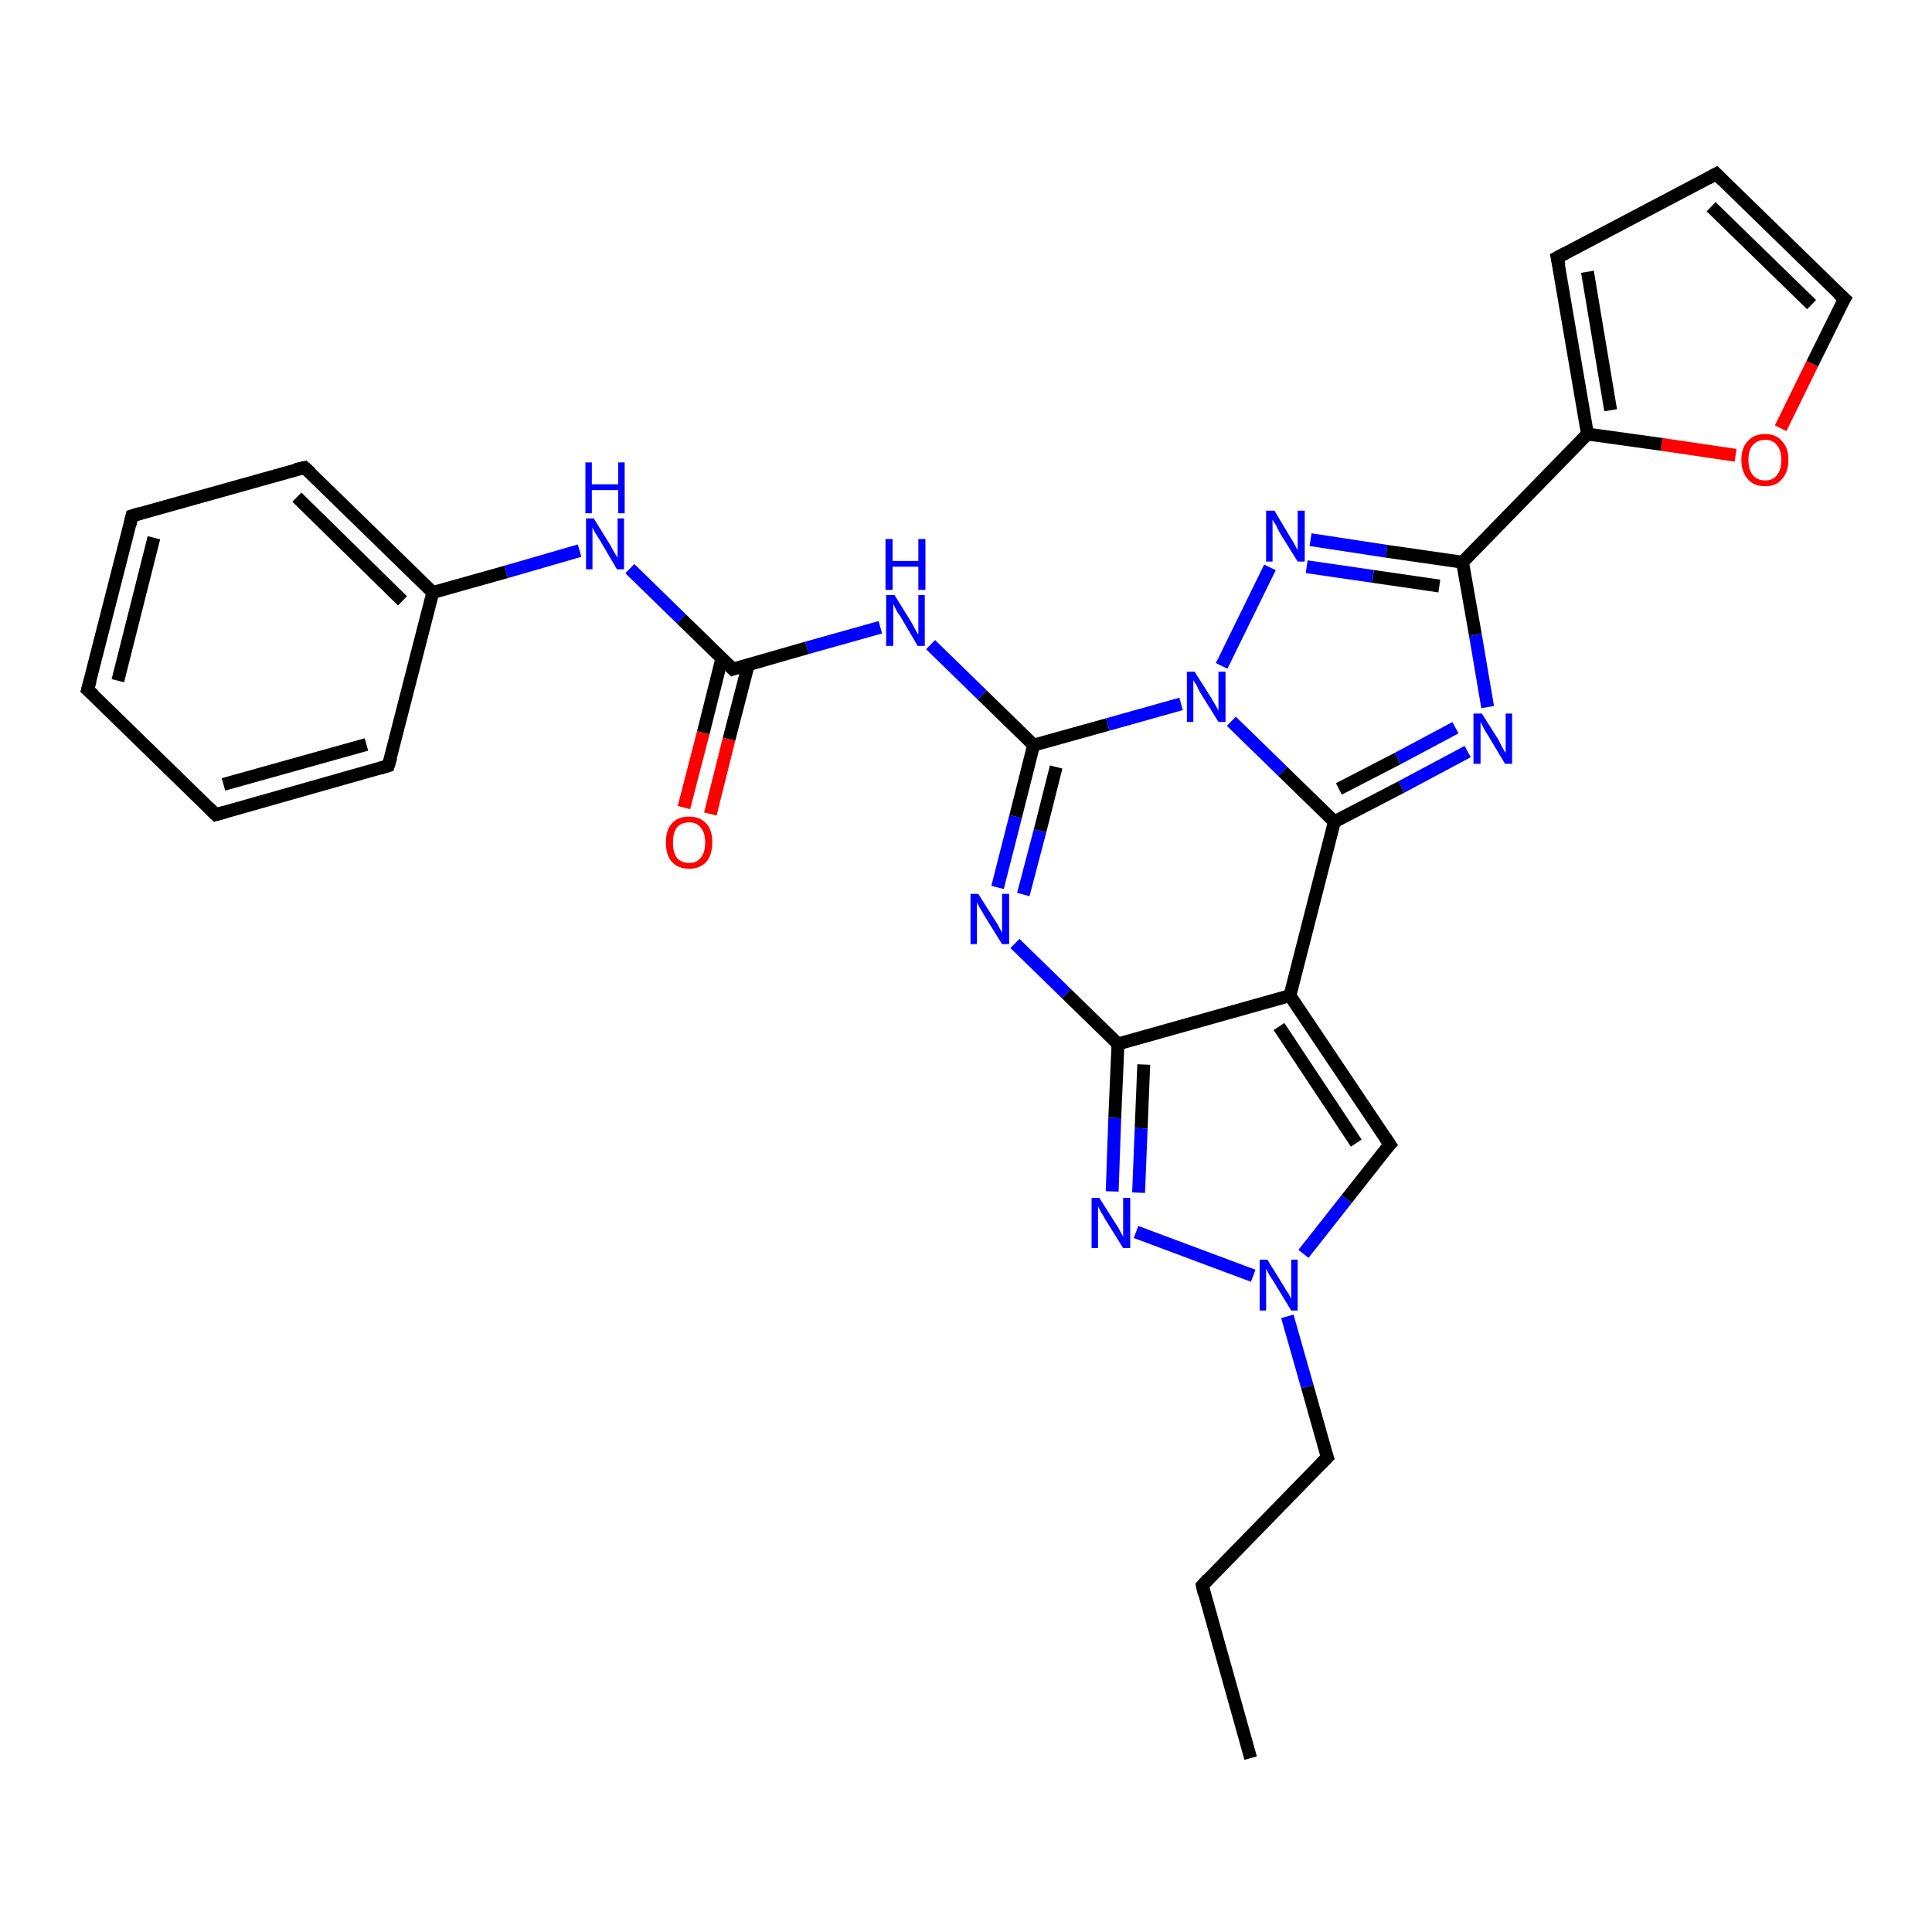 <?xml version='1.0' encoding='iso-8859-1'?>
<svg version='1.1' baseProfile='full'
              xmlns='http://www.w3.org/2000/svg'
                      xmlns:rdkit='http://www.rdkit.org/xml'
                      xmlns:xlink='http://www.w3.org/1999/xlink'
                  xml:space='preserve'
width='300px' height='300px' viewBox='0 0 300 300'>
<!-- END OF HEADER -->
<rect style='opacity:1.0;fill:#FFFFFF;stroke:none' width='300.0' height='300.0' x='0.0' y='0.0'> </rect>
<path class='bond-0 atom-0 atom-1' d='M 194.2,273.0 L 186.7,246.2' style='fill:none;fill-rule:evenodd;stroke:#000000;stroke-width:2.0px;stroke-linecap:butt;stroke-linejoin:miter;stroke-opacity:1' />
<path class='bond-1 atom-1 atom-2' d='M 186.7,246.2 L 206.1,226.3' style='fill:none;fill-rule:evenodd;stroke:#000000;stroke-width:2.0px;stroke-linecap:butt;stroke-linejoin:miter;stroke-opacity:1' />
<path class='bond-2 atom-2 atom-3' d='M 206.1,226.3 L 203.0,215.3' style='fill:none;fill-rule:evenodd;stroke:#000000;stroke-width:2.0px;stroke-linecap:butt;stroke-linejoin:miter;stroke-opacity:1' />
<path class='bond-2 atom-2 atom-3' d='M 203.0,215.3 L 199.9,204.4' style='fill:none;fill-rule:evenodd;stroke:#0000FF;stroke-width:2.0px;stroke-linecap:butt;stroke-linejoin:miter;stroke-opacity:1' />
<path class='bond-3 atom-3 atom-4' d='M 202.4,194.7 L 209.1,186.2' style='fill:none;fill-rule:evenodd;stroke:#0000FF;stroke-width:2.0px;stroke-linecap:butt;stroke-linejoin:miter;stroke-opacity:1' />
<path class='bond-3 atom-3 atom-4' d='M 209.1,186.2 L 215.8,177.7' style='fill:none;fill-rule:evenodd;stroke:#000000;stroke-width:2.0px;stroke-linecap:butt;stroke-linejoin:miter;stroke-opacity:1' />
<path class='bond-4 atom-4 atom-5' d='M 215.8,177.7 L 200.3,154.6' style='fill:none;fill-rule:evenodd;stroke:#000000;stroke-width:2.0px;stroke-linecap:butt;stroke-linejoin:miter;stroke-opacity:1' />
<path class='bond-4 atom-4 atom-5' d='M 210.6,177.5 L 198.6,159.4' style='fill:none;fill-rule:evenodd;stroke:#000000;stroke-width:2.0px;stroke-linecap:butt;stroke-linejoin:miter;stroke-opacity:1' />
<path class='bond-5 atom-5 atom-6' d='M 200.3,154.6 L 173.6,162.1' style='fill:none;fill-rule:evenodd;stroke:#000000;stroke-width:2.0px;stroke-linecap:butt;stroke-linejoin:miter;stroke-opacity:1' />
<path class='bond-6 atom-6 atom-7' d='M 173.6,162.1 L 173.1,173.6' style='fill:none;fill-rule:evenodd;stroke:#000000;stroke-width:2.0px;stroke-linecap:butt;stroke-linejoin:miter;stroke-opacity:1' />
<path class='bond-6 atom-6 atom-7' d='M 173.1,173.6 L 172.7,185.0' style='fill:none;fill-rule:evenodd;stroke:#0000FF;stroke-width:2.0px;stroke-linecap:butt;stroke-linejoin:miter;stroke-opacity:1' />
<path class='bond-6 atom-6 atom-7' d='M 177.6,165.3 L 177.2,175.2' style='fill:none;fill-rule:evenodd;stroke:#000000;stroke-width:2.0px;stroke-linecap:butt;stroke-linejoin:miter;stroke-opacity:1' />
<path class='bond-6 atom-6 atom-7' d='M 177.2,175.2 L 176.8,185.2' style='fill:none;fill-rule:evenodd;stroke:#0000FF;stroke-width:2.0px;stroke-linecap:butt;stroke-linejoin:miter;stroke-opacity:1' />
<path class='bond-7 atom-6 atom-8' d='M 173.6,162.1 L 165.6,154.3' style='fill:none;fill-rule:evenodd;stroke:#000000;stroke-width:2.0px;stroke-linecap:butt;stroke-linejoin:miter;stroke-opacity:1' />
<path class='bond-7 atom-6 atom-8' d='M 165.6,154.3 L 157.6,146.5' style='fill:none;fill-rule:evenodd;stroke:#0000FF;stroke-width:2.0px;stroke-linecap:butt;stroke-linejoin:miter;stroke-opacity:1' />
<path class='bond-8 atom-8 atom-9' d='M 154.9,137.8 L 157.7,126.8' style='fill:none;fill-rule:evenodd;stroke:#0000FF;stroke-width:2.0px;stroke-linecap:butt;stroke-linejoin:miter;stroke-opacity:1' />
<path class='bond-8 atom-8 atom-9' d='M 157.7,126.8 L 160.5,115.7' style='fill:none;fill-rule:evenodd;stroke:#000000;stroke-width:2.0px;stroke-linecap:butt;stroke-linejoin:miter;stroke-opacity:1' />
<path class='bond-8 atom-8 atom-9' d='M 158.9,138.9 L 161.5,129.0' style='fill:none;fill-rule:evenodd;stroke:#0000FF;stroke-width:2.0px;stroke-linecap:butt;stroke-linejoin:miter;stroke-opacity:1' />
<path class='bond-8 atom-8 atom-9' d='M 161.5,129.0 L 164.0,119.1' style='fill:none;fill-rule:evenodd;stroke:#000000;stroke-width:2.0px;stroke-linecap:butt;stroke-linejoin:miter;stroke-opacity:1' />
<path class='bond-9 atom-9 atom-10' d='M 160.5,115.7 L 152.5,107.9' style='fill:none;fill-rule:evenodd;stroke:#000000;stroke-width:2.0px;stroke-linecap:butt;stroke-linejoin:miter;stroke-opacity:1' />
<path class='bond-9 atom-9 atom-10' d='M 152.5,107.9 L 144.5,100.1' style='fill:none;fill-rule:evenodd;stroke:#0000FF;stroke-width:2.0px;stroke-linecap:butt;stroke-linejoin:miter;stroke-opacity:1' />
<path class='bond-10 atom-10 atom-11' d='M 136.7,97.4 L 125.3,100.6' style='fill:none;fill-rule:evenodd;stroke:#0000FF;stroke-width:2.0px;stroke-linecap:butt;stroke-linejoin:miter;stroke-opacity:1' />
<path class='bond-10 atom-10 atom-11' d='M 125.3,100.6 L 113.8,103.9' style='fill:none;fill-rule:evenodd;stroke:#000000;stroke-width:2.0px;stroke-linecap:butt;stroke-linejoin:miter;stroke-opacity:1' />
<path class='bond-11 atom-11 atom-12' d='M 112.1,102.2 L 109.2,113.8' style='fill:none;fill-rule:evenodd;stroke:#000000;stroke-width:2.0px;stroke-linecap:butt;stroke-linejoin:miter;stroke-opacity:1' />
<path class='bond-11 atom-11 atom-12' d='M 109.2,113.8 L 106.2,125.4' style='fill:none;fill-rule:evenodd;stroke:#FF0000;stroke-width:2.0px;stroke-linecap:butt;stroke-linejoin:miter;stroke-opacity:1' />
<path class='bond-11 atom-11 atom-12' d='M 116.2,103.2 L 113.2,114.8' style='fill:none;fill-rule:evenodd;stroke:#000000;stroke-width:2.0px;stroke-linecap:butt;stroke-linejoin:miter;stroke-opacity:1' />
<path class='bond-11 atom-11 atom-12' d='M 113.2,114.8 L 110.3,126.4' style='fill:none;fill-rule:evenodd;stroke:#FF0000;stroke-width:2.0px;stroke-linecap:butt;stroke-linejoin:miter;stroke-opacity:1' />
<path class='bond-12 atom-11 atom-13' d='M 113.8,103.9 L 105.8,96.1' style='fill:none;fill-rule:evenodd;stroke:#000000;stroke-width:2.0px;stroke-linecap:butt;stroke-linejoin:miter;stroke-opacity:1' />
<path class='bond-12 atom-11 atom-13' d='M 105.8,96.1 L 97.8,88.3' style='fill:none;fill-rule:evenodd;stroke:#0000FF;stroke-width:2.0px;stroke-linecap:butt;stroke-linejoin:miter;stroke-opacity:1' />
<path class='bond-13 atom-13 atom-14' d='M 90.0,85.5 L 78.6,88.8' style='fill:none;fill-rule:evenodd;stroke:#0000FF;stroke-width:2.0px;stroke-linecap:butt;stroke-linejoin:miter;stroke-opacity:1' />
<path class='bond-13 atom-13 atom-14' d='M 78.6,88.8 L 67.2,92.0' style='fill:none;fill-rule:evenodd;stroke:#000000;stroke-width:2.0px;stroke-linecap:butt;stroke-linejoin:miter;stroke-opacity:1' />
<path class='bond-14 atom-14 atom-15' d='M 67.2,92.0 L 47.3,72.6' style='fill:none;fill-rule:evenodd;stroke:#000000;stroke-width:2.0px;stroke-linecap:butt;stroke-linejoin:miter;stroke-opacity:1' />
<path class='bond-14 atom-14 atom-15' d='M 62.5,93.3 L 46.1,77.2' style='fill:none;fill-rule:evenodd;stroke:#000000;stroke-width:2.0px;stroke-linecap:butt;stroke-linejoin:miter;stroke-opacity:1' />
<path class='bond-15 atom-15 atom-16' d='M 47.3,72.6 L 20.5,80.1' style='fill:none;fill-rule:evenodd;stroke:#000000;stroke-width:2.0px;stroke-linecap:butt;stroke-linejoin:miter;stroke-opacity:1' />
<path class='bond-16 atom-16 atom-17' d='M 20.5,80.1 L 13.6,107.1' style='fill:none;fill-rule:evenodd;stroke:#000000;stroke-width:2.0px;stroke-linecap:butt;stroke-linejoin:miter;stroke-opacity:1' />
<path class='bond-16 atom-16 atom-17' d='M 23.9,83.5 L 18.3,105.7' style='fill:none;fill-rule:evenodd;stroke:#000000;stroke-width:2.0px;stroke-linecap:butt;stroke-linejoin:miter;stroke-opacity:1' />
<path class='bond-17 atom-17 atom-18' d='M 13.6,107.1 L 33.5,126.5' style='fill:none;fill-rule:evenodd;stroke:#000000;stroke-width:2.0px;stroke-linecap:butt;stroke-linejoin:miter;stroke-opacity:1' />
<path class='bond-18 atom-18 atom-19' d='M 33.5,126.5 L 60.3,118.9' style='fill:none;fill-rule:evenodd;stroke:#000000;stroke-width:2.0px;stroke-linecap:butt;stroke-linejoin:miter;stroke-opacity:1' />
<path class='bond-18 atom-18 atom-19' d='M 34.7,121.8 L 56.9,115.6' style='fill:none;fill-rule:evenodd;stroke:#000000;stroke-width:2.0px;stroke-linecap:butt;stroke-linejoin:miter;stroke-opacity:1' />
<path class='bond-19 atom-9 atom-20' d='M 160.5,115.7 L 172.0,112.5' style='fill:none;fill-rule:evenodd;stroke:#000000;stroke-width:2.0px;stroke-linecap:butt;stroke-linejoin:miter;stroke-opacity:1' />
<path class='bond-19 atom-9 atom-20' d='M 172.0,112.5 L 183.4,109.3' style='fill:none;fill-rule:evenodd;stroke:#0000FF;stroke-width:2.0px;stroke-linecap:butt;stroke-linejoin:miter;stroke-opacity:1' />
<path class='bond-20 atom-20 atom-21' d='M 189.7,103.4 L 197.2,88.1' style='fill:none;fill-rule:evenodd;stroke:#0000FF;stroke-width:2.0px;stroke-linecap:butt;stroke-linejoin:miter;stroke-opacity:1' />
<path class='bond-21 atom-21 atom-22' d='M 203.5,83.8 L 215.3,85.6' style='fill:none;fill-rule:evenodd;stroke:#0000FF;stroke-width:2.0px;stroke-linecap:butt;stroke-linejoin:miter;stroke-opacity:1' />
<path class='bond-21 atom-21 atom-22' d='M 215.3,85.6 L 227.1,87.3' style='fill:none;fill-rule:evenodd;stroke:#000000;stroke-width:2.0px;stroke-linecap:butt;stroke-linejoin:miter;stroke-opacity:1' />
<path class='bond-21 atom-21 atom-22' d='M 202.9,88.0 L 213.2,89.5' style='fill:none;fill-rule:evenodd;stroke:#0000FF;stroke-width:2.0px;stroke-linecap:butt;stroke-linejoin:miter;stroke-opacity:1' />
<path class='bond-21 atom-21 atom-22' d='M 213.2,89.5 L 223.5,91.0' style='fill:none;fill-rule:evenodd;stroke:#000000;stroke-width:2.0px;stroke-linecap:butt;stroke-linejoin:miter;stroke-opacity:1' />
<path class='bond-22 atom-22 atom-23' d='M 227.1,87.3 L 229.1,98.6' style='fill:none;fill-rule:evenodd;stroke:#000000;stroke-width:2.0px;stroke-linecap:butt;stroke-linejoin:miter;stroke-opacity:1' />
<path class='bond-22 atom-22 atom-23' d='M 229.1,98.6 L 231.0,109.8' style='fill:none;fill-rule:evenodd;stroke:#0000FF;stroke-width:2.0px;stroke-linecap:butt;stroke-linejoin:miter;stroke-opacity:1' />
<path class='bond-23 atom-23 atom-24' d='M 227.9,116.7 L 217.6,122.2' style='fill:none;fill-rule:evenodd;stroke:#0000FF;stroke-width:2.0px;stroke-linecap:butt;stroke-linejoin:miter;stroke-opacity:1' />
<path class='bond-23 atom-23 atom-24' d='M 217.6,122.2 L 207.2,127.6' style='fill:none;fill-rule:evenodd;stroke:#000000;stroke-width:2.0px;stroke-linecap:butt;stroke-linejoin:miter;stroke-opacity:1' />
<path class='bond-23 atom-23 atom-24' d='M 226.0,113.0 L 217.0,117.8' style='fill:none;fill-rule:evenodd;stroke:#0000FF;stroke-width:2.0px;stroke-linecap:butt;stroke-linejoin:miter;stroke-opacity:1' />
<path class='bond-23 atom-23 atom-24' d='M 217.0,117.8 L 207.9,122.5' style='fill:none;fill-rule:evenodd;stroke:#000000;stroke-width:2.0px;stroke-linecap:butt;stroke-linejoin:miter;stroke-opacity:1' />
<path class='bond-24 atom-22 atom-25' d='M 227.1,87.3 L 246.5,67.4' style='fill:none;fill-rule:evenodd;stroke:#000000;stroke-width:2.0px;stroke-linecap:butt;stroke-linejoin:miter;stroke-opacity:1' />
<path class='bond-25 atom-25 atom-26' d='M 246.5,67.4 L 241.8,40.0' style='fill:none;fill-rule:evenodd;stroke:#000000;stroke-width:2.0px;stroke-linecap:butt;stroke-linejoin:miter;stroke-opacity:1' />
<path class='bond-25 atom-25 atom-26' d='M 250.1,63.7 L 246.5,42.2' style='fill:none;fill-rule:evenodd;stroke:#000000;stroke-width:2.0px;stroke-linecap:butt;stroke-linejoin:miter;stroke-opacity:1' />
<path class='bond-26 atom-26 atom-27' d='M 241.8,40.0 L 266.5,27.0' style='fill:none;fill-rule:evenodd;stroke:#000000;stroke-width:2.0px;stroke-linecap:butt;stroke-linejoin:miter;stroke-opacity:1' />
<path class='bond-27 atom-27 atom-28' d='M 266.5,27.0 L 286.4,46.4' style='fill:none;fill-rule:evenodd;stroke:#000000;stroke-width:2.0px;stroke-linecap:butt;stroke-linejoin:miter;stroke-opacity:1' />
<path class='bond-27 atom-27 atom-28' d='M 265.7,32.1 L 281.3,47.3' style='fill:none;fill-rule:evenodd;stroke:#000000;stroke-width:2.0px;stroke-linecap:butt;stroke-linejoin:miter;stroke-opacity:1' />
<path class='bond-28 atom-28 atom-29' d='M 286.4,46.4 L 281.4,56.5' style='fill:none;fill-rule:evenodd;stroke:#000000;stroke-width:2.0px;stroke-linecap:butt;stroke-linejoin:miter;stroke-opacity:1' />
<path class='bond-28 atom-28 atom-29' d='M 281.4,56.5 L 276.5,66.5' style='fill:none;fill-rule:evenodd;stroke:#FF0000;stroke-width:2.0px;stroke-linecap:butt;stroke-linejoin:miter;stroke-opacity:1' />
<path class='bond-29 atom-7 atom-3' d='M 176.4,191.3 L 194.6,198.1' style='fill:none;fill-rule:evenodd;stroke:#0000FF;stroke-width:2.0px;stroke-linecap:butt;stroke-linejoin:miter;stroke-opacity:1' />
<path class='bond-30 atom-19 atom-14' d='M 60.3,118.9 L 67.2,92.0' style='fill:none;fill-rule:evenodd;stroke:#000000;stroke-width:2.0px;stroke-linecap:butt;stroke-linejoin:miter;stroke-opacity:1' />
<path class='bond-31 atom-24 atom-20' d='M 207.2,127.6 L 199.2,119.8' style='fill:none;fill-rule:evenodd;stroke:#000000;stroke-width:2.0px;stroke-linecap:butt;stroke-linejoin:miter;stroke-opacity:1' />
<path class='bond-31 atom-24 atom-20' d='M 199.2,119.8 L 191.2,112.0' style='fill:none;fill-rule:evenodd;stroke:#0000FF;stroke-width:2.0px;stroke-linecap:butt;stroke-linejoin:miter;stroke-opacity:1' />
<path class='bond-32 atom-29 atom-25' d='M 269.5,70.7 L 258.0,69.0' style='fill:none;fill-rule:evenodd;stroke:#FF0000;stroke-width:2.0px;stroke-linecap:butt;stroke-linejoin:miter;stroke-opacity:1' />
<path class='bond-32 atom-29 atom-25' d='M 258.0,69.0 L 246.5,67.4' style='fill:none;fill-rule:evenodd;stroke:#000000;stroke-width:2.0px;stroke-linecap:butt;stroke-linejoin:miter;stroke-opacity:1' />
<path class='bond-33 atom-24 atom-5' d='M 207.2,127.6 L 200.3,154.6' style='fill:none;fill-rule:evenodd;stroke:#000000;stroke-width:2.0px;stroke-linecap:butt;stroke-linejoin:miter;stroke-opacity:1' />
<path d='M 187.0,247.5 L 186.7,246.2 L 187.6,245.2' style='fill:none;stroke:#000000;stroke-width:2.0px;stroke-linecap:butt;stroke-linejoin:miter;stroke-opacity:1;' />
<path d='M 205.1,227.3 L 206.1,226.3 L 205.9,225.7' style='fill:none;stroke:#000000;stroke-width:2.0px;stroke-linecap:butt;stroke-linejoin:miter;stroke-opacity:1;' />
<path d='M 215.4,178.1 L 215.8,177.7 L 215.0,176.5' style='fill:none;stroke:#000000;stroke-width:2.0px;stroke-linecap:butt;stroke-linejoin:miter;stroke-opacity:1;' />
<path d='M 114.4,103.7 L 113.8,103.9 L 113.4,103.5' style='fill:none;stroke:#000000;stroke-width:2.0px;stroke-linecap:butt;stroke-linejoin:miter;stroke-opacity:1;' />
<path d='M 48.3,73.5 L 47.3,72.6 L 45.9,72.9' style='fill:none;stroke:#000000;stroke-width:2.0px;stroke-linecap:butt;stroke-linejoin:miter;stroke-opacity:1;' />
<path d='M 21.8,79.7 L 20.5,80.1 L 20.2,81.4' style='fill:none;stroke:#000000;stroke-width:2.0px;stroke-linecap:butt;stroke-linejoin:miter;stroke-opacity:1;' />
<path d='M 14.0,105.7 L 13.6,107.1 L 14.6,108.0' style='fill:none;stroke:#000000;stroke-width:2.0px;stroke-linecap:butt;stroke-linejoin:miter;stroke-opacity:1;' />
<path d='M 32.5,125.5 L 33.5,126.5 L 34.9,126.1' style='fill:none;stroke:#000000;stroke-width:2.0px;stroke-linecap:butt;stroke-linejoin:miter;stroke-opacity:1;' />
<path d='M 59.0,119.3 L 60.3,118.9 L 60.7,117.6' style='fill:none;stroke:#000000;stroke-width:2.0px;stroke-linecap:butt;stroke-linejoin:miter;stroke-opacity:1;' />
<path d='M 242.1,41.3 L 241.8,40.0 L 243.1,39.3' style='fill:none;stroke:#000000;stroke-width:2.0px;stroke-linecap:butt;stroke-linejoin:miter;stroke-opacity:1;' />
<path d='M 265.2,27.7 L 266.5,27.0 L 267.5,28.0' style='fill:none;stroke:#000000;stroke-width:2.0px;stroke-linecap:butt;stroke-linejoin:miter;stroke-opacity:1;' />
<path d='M 285.4,45.5 L 286.4,46.4 L 286.1,46.9' style='fill:none;stroke:#000000;stroke-width:2.0px;stroke-linecap:butt;stroke-linejoin:miter;stroke-opacity:1;' />
<path class='atom-3' d='M 196.8 195.6
L 199.4 199.8
Q 199.6 200.2, 200.1 200.9
Q 200.5 201.7, 200.5 201.7
L 200.5 195.6
L 201.5 195.6
L 201.5 203.5
L 200.5 203.5
L 197.7 198.9
Q 197.4 198.4, 197.0 197.8
Q 196.7 197.1, 196.6 197.0
L 196.6 203.5
L 195.6 203.5
L 195.6 195.6
L 196.8 195.6
' fill='#0000FF'/>
<path class='atom-7' d='M 170.7 186.0
L 173.3 190.1
Q 173.6 190.5, 174.0 191.3
Q 174.4 192.0, 174.4 192.1
L 174.4 186.0
L 175.5 186.0
L 175.5 193.8
L 174.4 193.8
L 171.6 189.3
Q 171.3 188.7, 170.9 188.1
Q 170.6 187.5, 170.5 187.3
L 170.5 193.8
L 169.5 193.8
L 169.5 186.0
L 170.7 186.0
' fill='#0000FF'/>
<path class='atom-8' d='M 151.9 138.8
L 154.5 142.9
Q 154.8 143.3, 155.2 144.1
Q 155.6 144.8, 155.6 144.9
L 155.6 138.8
L 156.7 138.8
L 156.7 146.6
L 155.6 146.6
L 152.8 142.1
Q 152.5 141.5, 152.1 140.9
Q 151.8 140.3, 151.7 140.1
L 151.7 146.6
L 150.7 146.6
L 150.7 138.8
L 151.9 138.8
' fill='#0000FF'/>
<path class='atom-10' d='M 138.9 92.4
L 141.5 96.6
Q 141.7 97.0, 142.1 97.7
Q 142.5 98.5, 142.6 98.5
L 142.6 92.4
L 143.6 92.4
L 143.6 100.3
L 142.5 100.3
L 139.8 95.7
Q 139.4 95.2, 139.1 94.6
Q 138.8 93.9, 138.7 93.8
L 138.7 100.3
L 137.6 100.3
L 137.6 92.4
L 138.9 92.4
' fill='#0000FF'/>
<path class='atom-10' d='M 137.5 83.7
L 138.6 83.7
L 138.6 87.1
L 142.6 87.1
L 142.6 83.7
L 143.7 83.7
L 143.7 91.6
L 142.6 91.6
L 142.6 88.0
L 138.6 88.0
L 138.6 91.6
L 137.5 91.6
L 137.5 83.7
' fill='#0000FF'/>
<path class='atom-12' d='M 103.4 130.8
Q 103.4 128.9, 104.3 127.9
Q 105.2 126.8, 107.0 126.8
Q 108.7 126.8, 109.7 127.9
Q 110.6 128.9, 110.6 130.8
Q 110.6 132.7, 109.7 133.8
Q 108.7 134.9, 107.0 134.9
Q 105.3 134.9, 104.3 133.8
Q 103.4 132.8, 103.4 130.8
M 107.0 134.0
Q 108.2 134.0, 108.8 133.2
Q 109.5 132.4, 109.5 130.8
Q 109.5 129.3, 108.8 128.5
Q 108.2 127.7, 107.0 127.7
Q 105.8 127.7, 105.1 128.5
Q 104.5 129.3, 104.5 130.8
Q 104.5 132.4, 105.1 133.2
Q 105.8 134.0, 107.0 134.0
' fill='#FF0000'/>
<path class='atom-13' d='M 92.2 80.5
L 94.8 84.7
Q 95.0 85.1, 95.4 85.8
Q 95.9 86.6, 95.9 86.6
L 95.9 80.5
L 96.9 80.5
L 96.9 88.4
L 95.8 88.4
L 93.1 83.8
Q 92.8 83.3, 92.4 82.7
Q 92.1 82.1, 92.0 81.9
L 92.0 88.4
L 91.0 88.4
L 91.0 80.5
L 92.2 80.5
' fill='#0000FF'/>
<path class='atom-13' d='M 90.9 71.8
L 91.9 71.8
L 91.9 75.2
L 96.0 75.2
L 96.0 71.8
L 97.0 71.8
L 97.0 79.7
L 96.0 79.7
L 96.0 76.1
L 91.9 76.1
L 91.9 79.7
L 90.9 79.7
L 90.9 71.8
' fill='#0000FF'/>
<path class='atom-20' d='M 185.5 104.3
L 188.1 108.4
Q 188.4 108.9, 188.8 109.6
Q 189.2 110.3, 189.2 110.4
L 189.2 104.3
L 190.3 104.3
L 190.3 112.1
L 189.2 112.1
L 186.4 107.6
Q 186.1 107.1, 185.8 106.4
Q 185.4 105.8, 185.3 105.6
L 185.3 112.1
L 184.3 112.1
L 184.3 104.3
L 185.5 104.3
' fill='#0000FF'/>
<path class='atom-21' d='M 197.9 79.3
L 200.4 83.5
Q 200.7 83.9, 201.1 84.7
Q 201.5 85.4, 201.5 85.5
L 201.5 79.3
L 202.6 79.3
L 202.6 87.2
L 201.5 87.2
L 198.7 82.7
Q 198.4 82.1, 198.1 81.5
Q 197.7 80.9, 197.6 80.7
L 197.6 87.2
L 196.6 87.2
L 196.6 79.3
L 197.9 79.3
' fill='#0000FF'/>
<path class='atom-23' d='M 230.1 110.8
L 232.7 114.9
Q 232.9 115.3, 233.3 116.1
Q 233.7 116.8, 233.8 116.9
L 233.8 110.8
L 234.8 110.8
L 234.8 118.6
L 233.7 118.6
L 231.0 114.1
Q 230.6 113.5, 230.3 112.9
Q 230.0 112.3, 229.9 112.1
L 229.9 118.6
L 228.8 118.6
L 228.8 110.8
L 230.1 110.8
' fill='#0000FF'/>
<path class='atom-29' d='M 270.4 71.4
Q 270.4 69.5, 271.4 68.5
Q 272.3 67.4, 274.1 67.4
Q 275.8 67.4, 276.7 68.5
Q 277.7 69.5, 277.7 71.4
Q 277.7 73.3, 276.7 74.4
Q 275.8 75.5, 274.1 75.5
Q 272.3 75.5, 271.4 74.4
Q 270.4 73.3, 270.4 71.4
M 274.1 74.6
Q 275.3 74.6, 275.9 73.8
Q 276.6 73.0, 276.6 71.4
Q 276.6 69.9, 275.9 69.1
Q 275.3 68.3, 274.1 68.3
Q 272.9 68.3, 272.2 69.1
Q 271.5 69.8, 271.5 71.4
Q 271.5 73.0, 272.2 73.8
Q 272.9 74.6, 274.1 74.6
' fill='#FF0000'/>
</svg>
